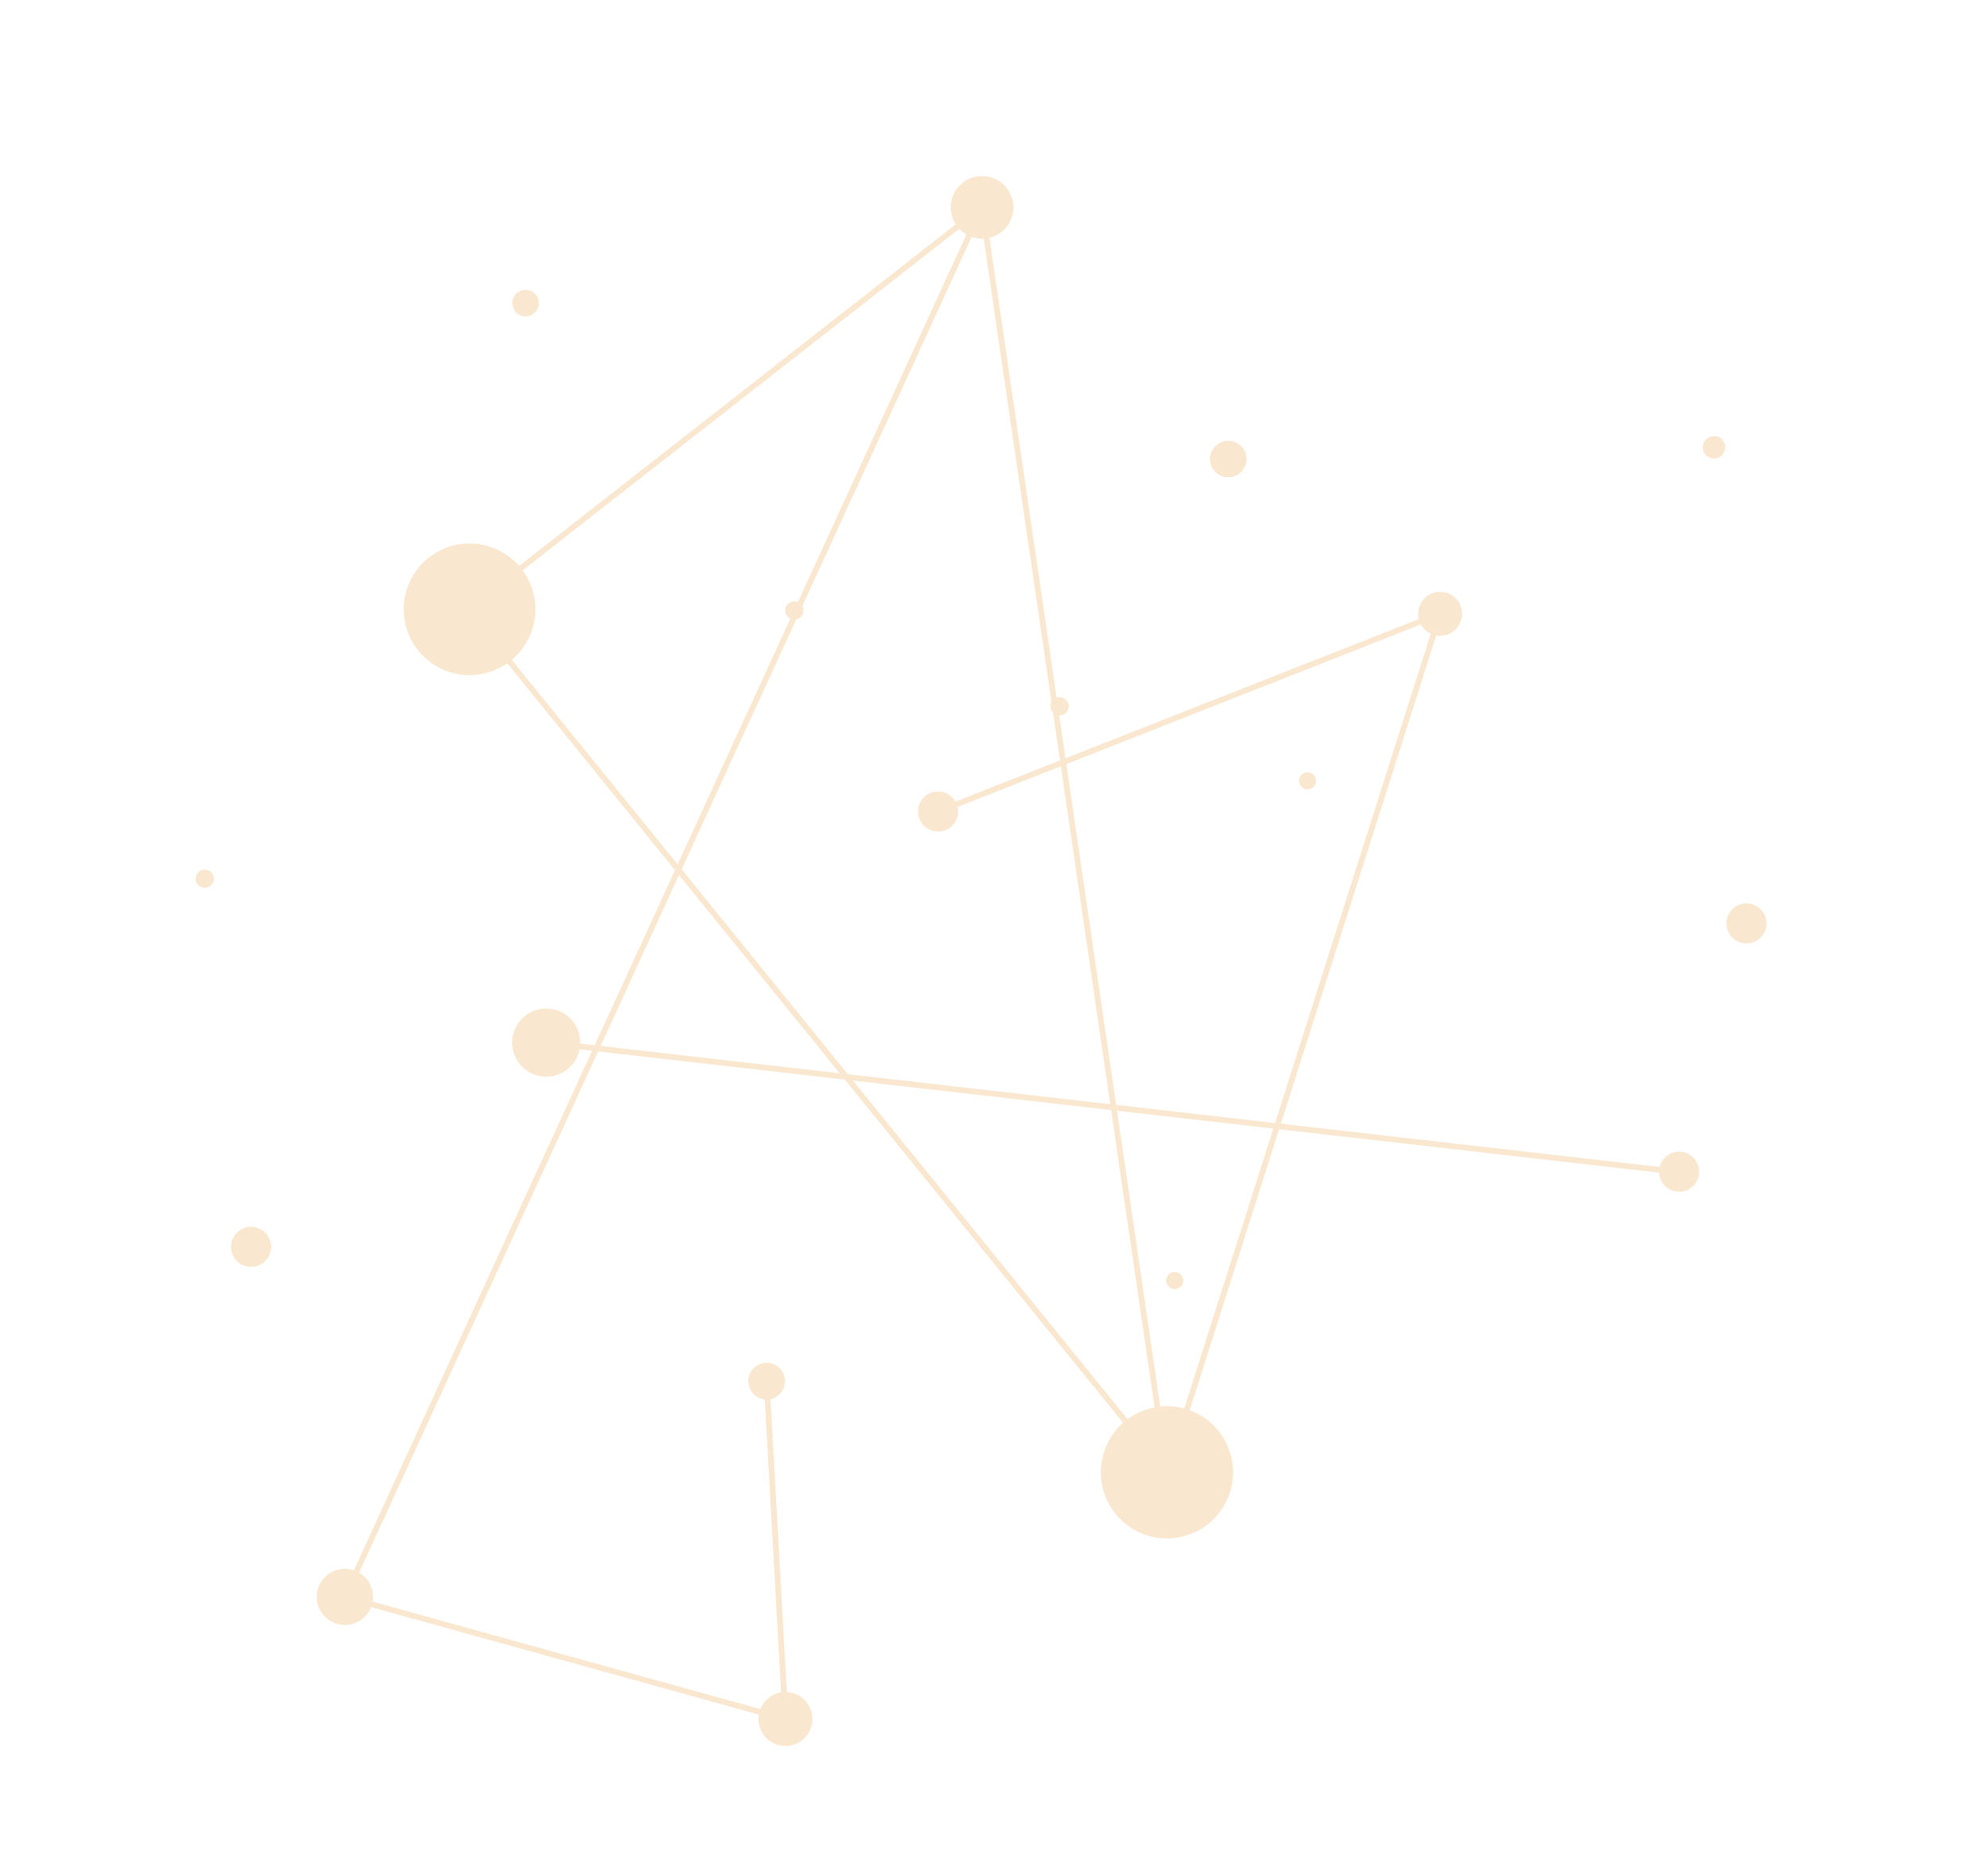 <svg width="386" height="361" viewBox="0 0 386 361" fill="none" xmlns="http://www.w3.org/2000/svg">
<g opacity="0.5">
<g clip-path="url(#clip0_2239_10776)">
<path d="M190.68 40.262L90.781 118.422L226.578 285.895L190.68 40.262Z" stroke="#F4D0A0" stroke-width="1.115" stroke-miterlimit="10"/>
<path d="M148.855 268.194L152.508 333.804L66.954 310.09L190.68 40.262" stroke="#F4D0A0" stroke-width="1.115" stroke-miterlimit="10"/>
<path d="M226.578 285.896L279.617 119.192L182.137 157.589" stroke="#F4D0A0" stroke-width="1.115" stroke-miterlimit="10"/>
<path d="M106.052 202.461L325.03 227.485" stroke="#F4D0A0" stroke-width="1.115" stroke-miterlimit="10"/>
<path d="M68.367 315.365C65.45 316.147 62.457 314.41 61.678 311.503C60.9 308.597 62.633 305.594 65.54 304.815C68.447 304.036 71.46 305.767 72.239 308.674C73.018 311.58 71.284 314.583 68.367 315.365Z" fill="#F4D0A0"/>
<path d="M184.802 41.837C185.672 45.083 189.008 47.009 192.255 46.139C195.501 45.27 197.428 41.933 196.558 38.687C195.688 35.44 192.351 33.514 189.105 34.384C185.858 35.253 183.932 38.59 184.802 41.837Z" fill="#F4D0A0"/>
<path d="M78.82 121.626C80.647 128.446 87.657 132.493 94.477 130.666C101.296 128.838 105.343 121.829 103.516 115.009C101.689 108.19 94.679 104.142 87.859 105.97C81.04 107.797 76.993 114.807 78.82 121.626Z" fill="#F4D0A0"/>
<path d="M149.778 271.64C147.872 272.151 145.92 271.024 145.41 269.118C144.899 267.213 146.026 265.261 147.931 264.75C149.837 264.24 151.789 265.367 152.299 267.272C152.81 269.178 151.683 271.13 149.778 271.64Z" fill="#F4D0A0"/>
<path d="M214.176 289.219C216.011 296.068 223.051 300.133 229.901 298.298C236.75 296.462 240.815 289.422 238.979 282.573C237.144 275.723 230.104 271.659 223.254 273.494C216.405 275.329 212.34 282.37 214.176 289.219Z" fill="#F4D0A0"/>
<path d="M147.448 335.16C148.197 337.954 151.069 339.613 153.863 338.864C156.658 338.115 158.316 335.243 157.567 332.448C156.819 329.654 153.946 327.996 151.152 328.744C148.357 329.493 146.699 332.366 147.448 335.16Z" fill="#F4D0A0"/>
<path d="M99.566 59.529C99.934 60.903 101.345 61.718 102.719 61.35C104.092 60.982 104.907 59.57 104.539 58.197C104.171 56.823 102.76 56.008 101.386 56.376C100.013 56.744 99.198 58.156 99.566 59.529Z" fill="#F4D0A0"/>
<path d="M38.048 171.078C38.301 172.024 39.273 172.585 40.218 172.331C41.164 172.078 41.725 171.106 41.472 170.161C41.218 169.216 40.247 168.655 39.301 168.908C38.356 169.161 37.795 170.133 38.048 171.078Z" fill="#F4D0A0"/>
<path d="M152.516 119.003C152.77 119.948 153.741 120.509 154.687 120.256C155.632 120.003 156.193 119.031 155.94 118.086C155.687 117.14 154.715 116.579 153.769 116.833C152.824 117.086 152.263 118.058 152.516 119.003Z" fill="#F4D0A0"/>
<path d="M322.255 228.54C322.812 230.621 324.951 231.856 327.032 231.298C329.113 230.741 330.348 228.602 329.791 226.521C329.233 224.44 327.094 223.205 325.013 223.763C322.932 224.32 321.697 226.459 322.255 228.54Z" fill="#F4D0A0"/>
<path d="M235.06 90.055C235.566 91.946 237.51 93.068 239.401 92.561C241.291 92.054 242.413 90.111 241.907 88.22C241.4 86.33 239.457 85.208 237.566 85.714C235.675 86.221 234.553 88.164 235.06 90.055Z" fill="#F4D0A0"/>
<path d="M204.026 137.612C204.28 138.558 205.251 139.119 206.197 138.865C207.142 138.612 207.703 137.64 207.45 136.695C207.196 135.75 206.225 135.189 205.279 135.442C204.334 135.695 203.773 136.667 204.026 137.612Z" fill="#F4D0A0"/>
<path d="M99.658 204.173C100.604 207.705 104.234 209.801 107.766 208.854C111.298 207.908 113.394 204.278 112.447 200.746C111.501 197.215 107.871 195.119 104.339 196.065C100.807 197.011 98.712 200.641 99.658 204.173Z" fill="#F4D0A0"/>
<path d="M183.144 161.346C181.066 161.903 178.936 160.674 178.38 158.596C177.823 156.518 179.052 154.389 181.13 153.832C183.208 153.275 185.337 154.505 185.894 156.582C186.451 158.66 185.221 160.789 183.144 161.346Z" fill="#F4D0A0"/>
<path d="M49.747 245.874C47.669 246.43 45.54 245.201 44.983 243.123C44.427 241.045 45.656 238.916 47.734 238.359C49.812 237.803 51.941 239.032 52.498 241.11C53.054 243.187 51.825 245.317 49.747 245.874Z" fill="#F4D0A0"/>
<path d="M340.106 183.072C338.029 183.629 335.899 182.399 335.342 180.321C334.786 178.244 336.015 176.114 338.093 175.558C340.171 175.001 342.3 176.23 342.857 178.308C343.413 180.386 342.184 182.515 340.106 183.072Z" fill="#F4D0A0"/>
<path d="M280.722 123.316C278.44 123.928 276.103 122.569 275.494 120.298C274.885 118.026 276.241 115.678 278.512 115.07C280.784 114.461 283.132 115.817 283.74 118.088C284.349 120.36 282.993 122.707 280.722 123.316Z" fill="#F4D0A0"/>
<path d="M254.303 153.217C253.421 153.454 252.506 152.926 252.269 152.043C252.033 151.16 252.561 150.245 253.444 150.009C254.326 149.772 255.241 150.3 255.478 151.183C255.714 152.066 255.186 152.98 254.303 153.217Z" fill="#F4D0A0"/>
<path d="M228.511 250.266C227.629 250.502 226.714 249.974 226.478 249.092C226.241 248.209 226.769 247.294 227.652 247.058C228.535 246.821 229.449 247.349 229.686 248.232C229.922 249.115 229.394 250.029 228.511 250.266Z" fill="#F4D0A0"/>
<path d="M333.362 88.96C332.2 89.272 330.999 88.578 330.687 87.416C330.375 86.253 331.069 85.052 332.232 84.74C333.394 84.429 334.596 85.122 334.907 86.285C335.219 87.448 334.525 88.649 333.362 88.96Z" fill="#F4D0A0"/>
</g>
</g>
<defs>
<clipPath id="clip0_2239_10776">
<rect width="286.444" height="322.209" fill="white" transform="translate(311.787) rotate(75)"/>
</clipPath>
</defs>
</svg>
